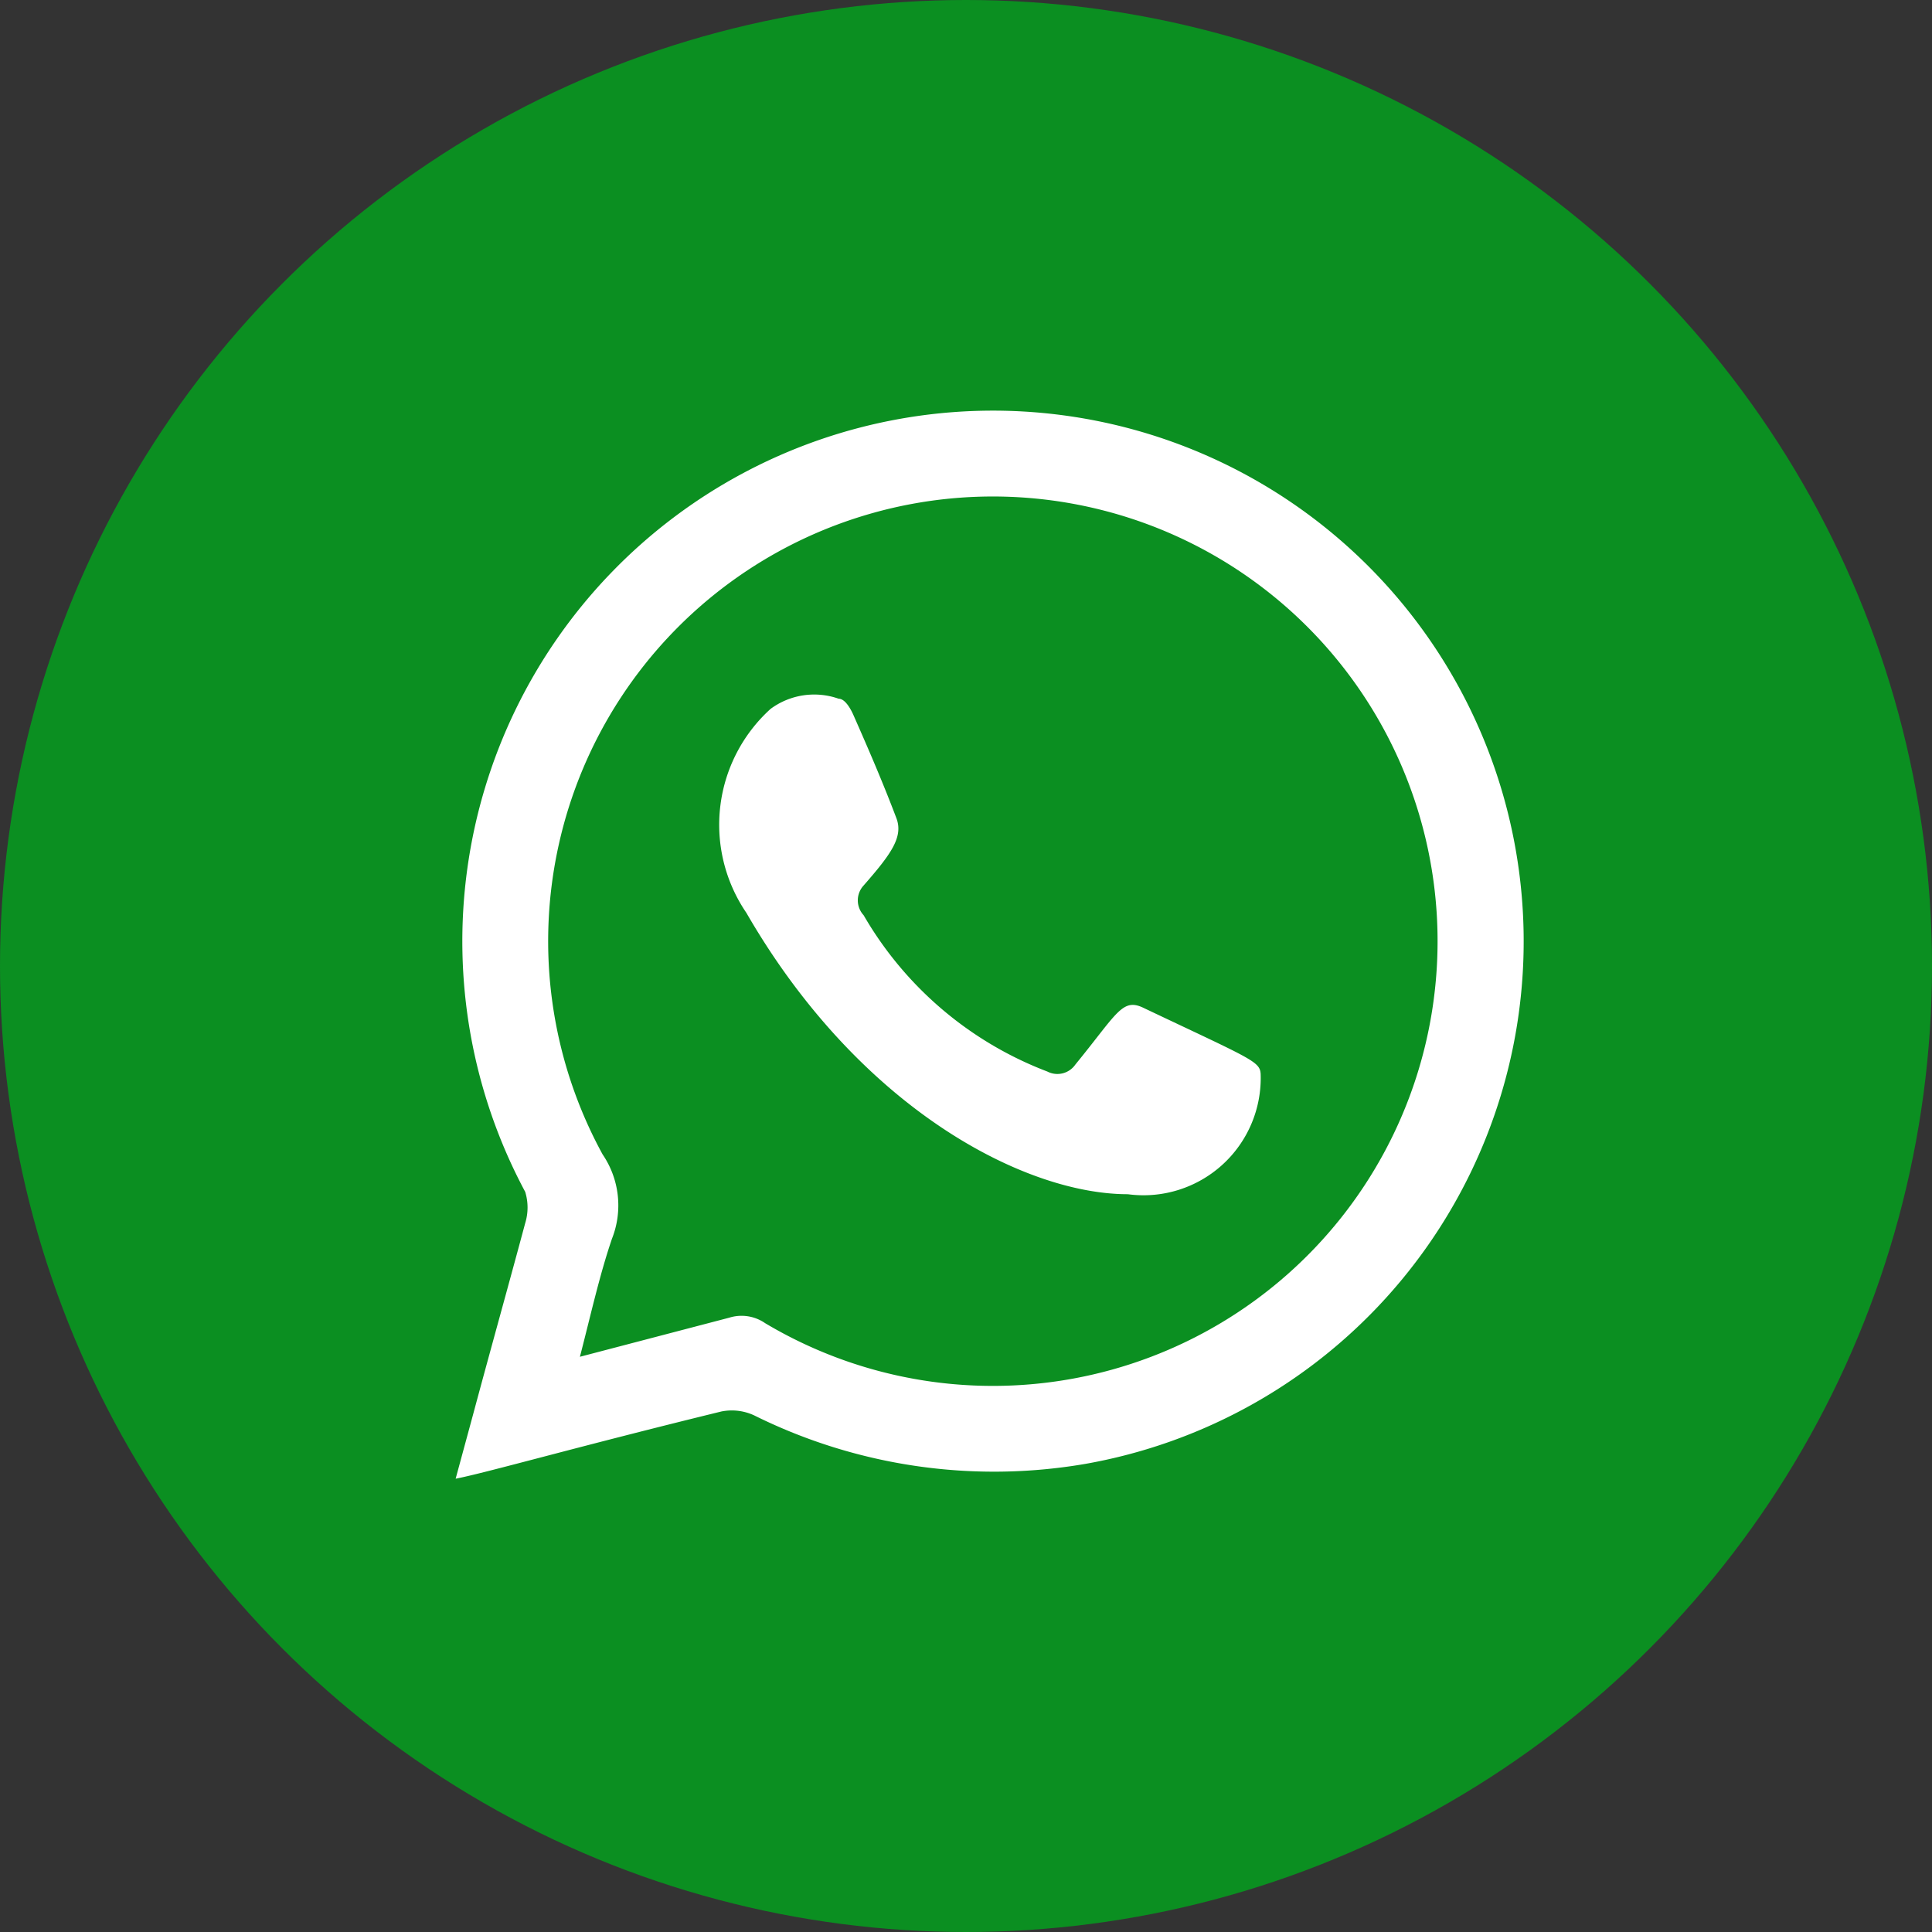 <svg xmlns="http://www.w3.org/2000/svg" viewBox="0 0 24.72 24.72"><rect x="0" y="0" width="24.72" height="24.72" fill="#333333" stroke="none"/><defs><style>.cls-1{fill:#0b8f21;}.cls-2{fill:#fff;fill-rule:evenodd;}</style></defs><g id="Camada_2" data-name="Camada 2"><g id="Layer_1" data-name="Layer 1"><circle class="cls-1" cx="12.36" cy="12.36" r="12.36"/><path class="cls-2" d="M5.83,18.92l.22-.81c.22-.82.45-1.64.67-2.46a.68.68,0,0,0,0-.4,6.79,6.79,0,1,1,7.17,3.48,6.9,6.9,0,0,1-4.24-.62.68.68,0,0,0-.42-.05C7.39,18.51,6.2,18.85,5.83,18.92Zm1.59-1.56,1.91-.5a.53.53,0,0,1,.46.07,5.69,5.69,0,1,0-2.08-2.16,1.16,1.16,0,0,1,.12,1.08C7.67,16.32,7.56,16.82,7.42,17.36Z"/><path class="cls-2" d="M14.43,15.28c-1.32,0-3.43-1.09-4.88-3.6a2,2,0,0,1,.31-2.61.94.94,0,0,1,.87-.13c.08,0,.15.12.19.21.19.43.38.87.55,1.32.09.24-.07.46-.42.86a.28.28,0,0,0,0,.38,4.61,4.61,0,0,0,2.35,2,.28.28,0,0,0,.36-.09c.54-.66.6-.86.88-.72,1.37.65,1.48.68,1.49.84A1.5,1.5,0,0,1,14.43,15.28Z"/></g></g></svg>